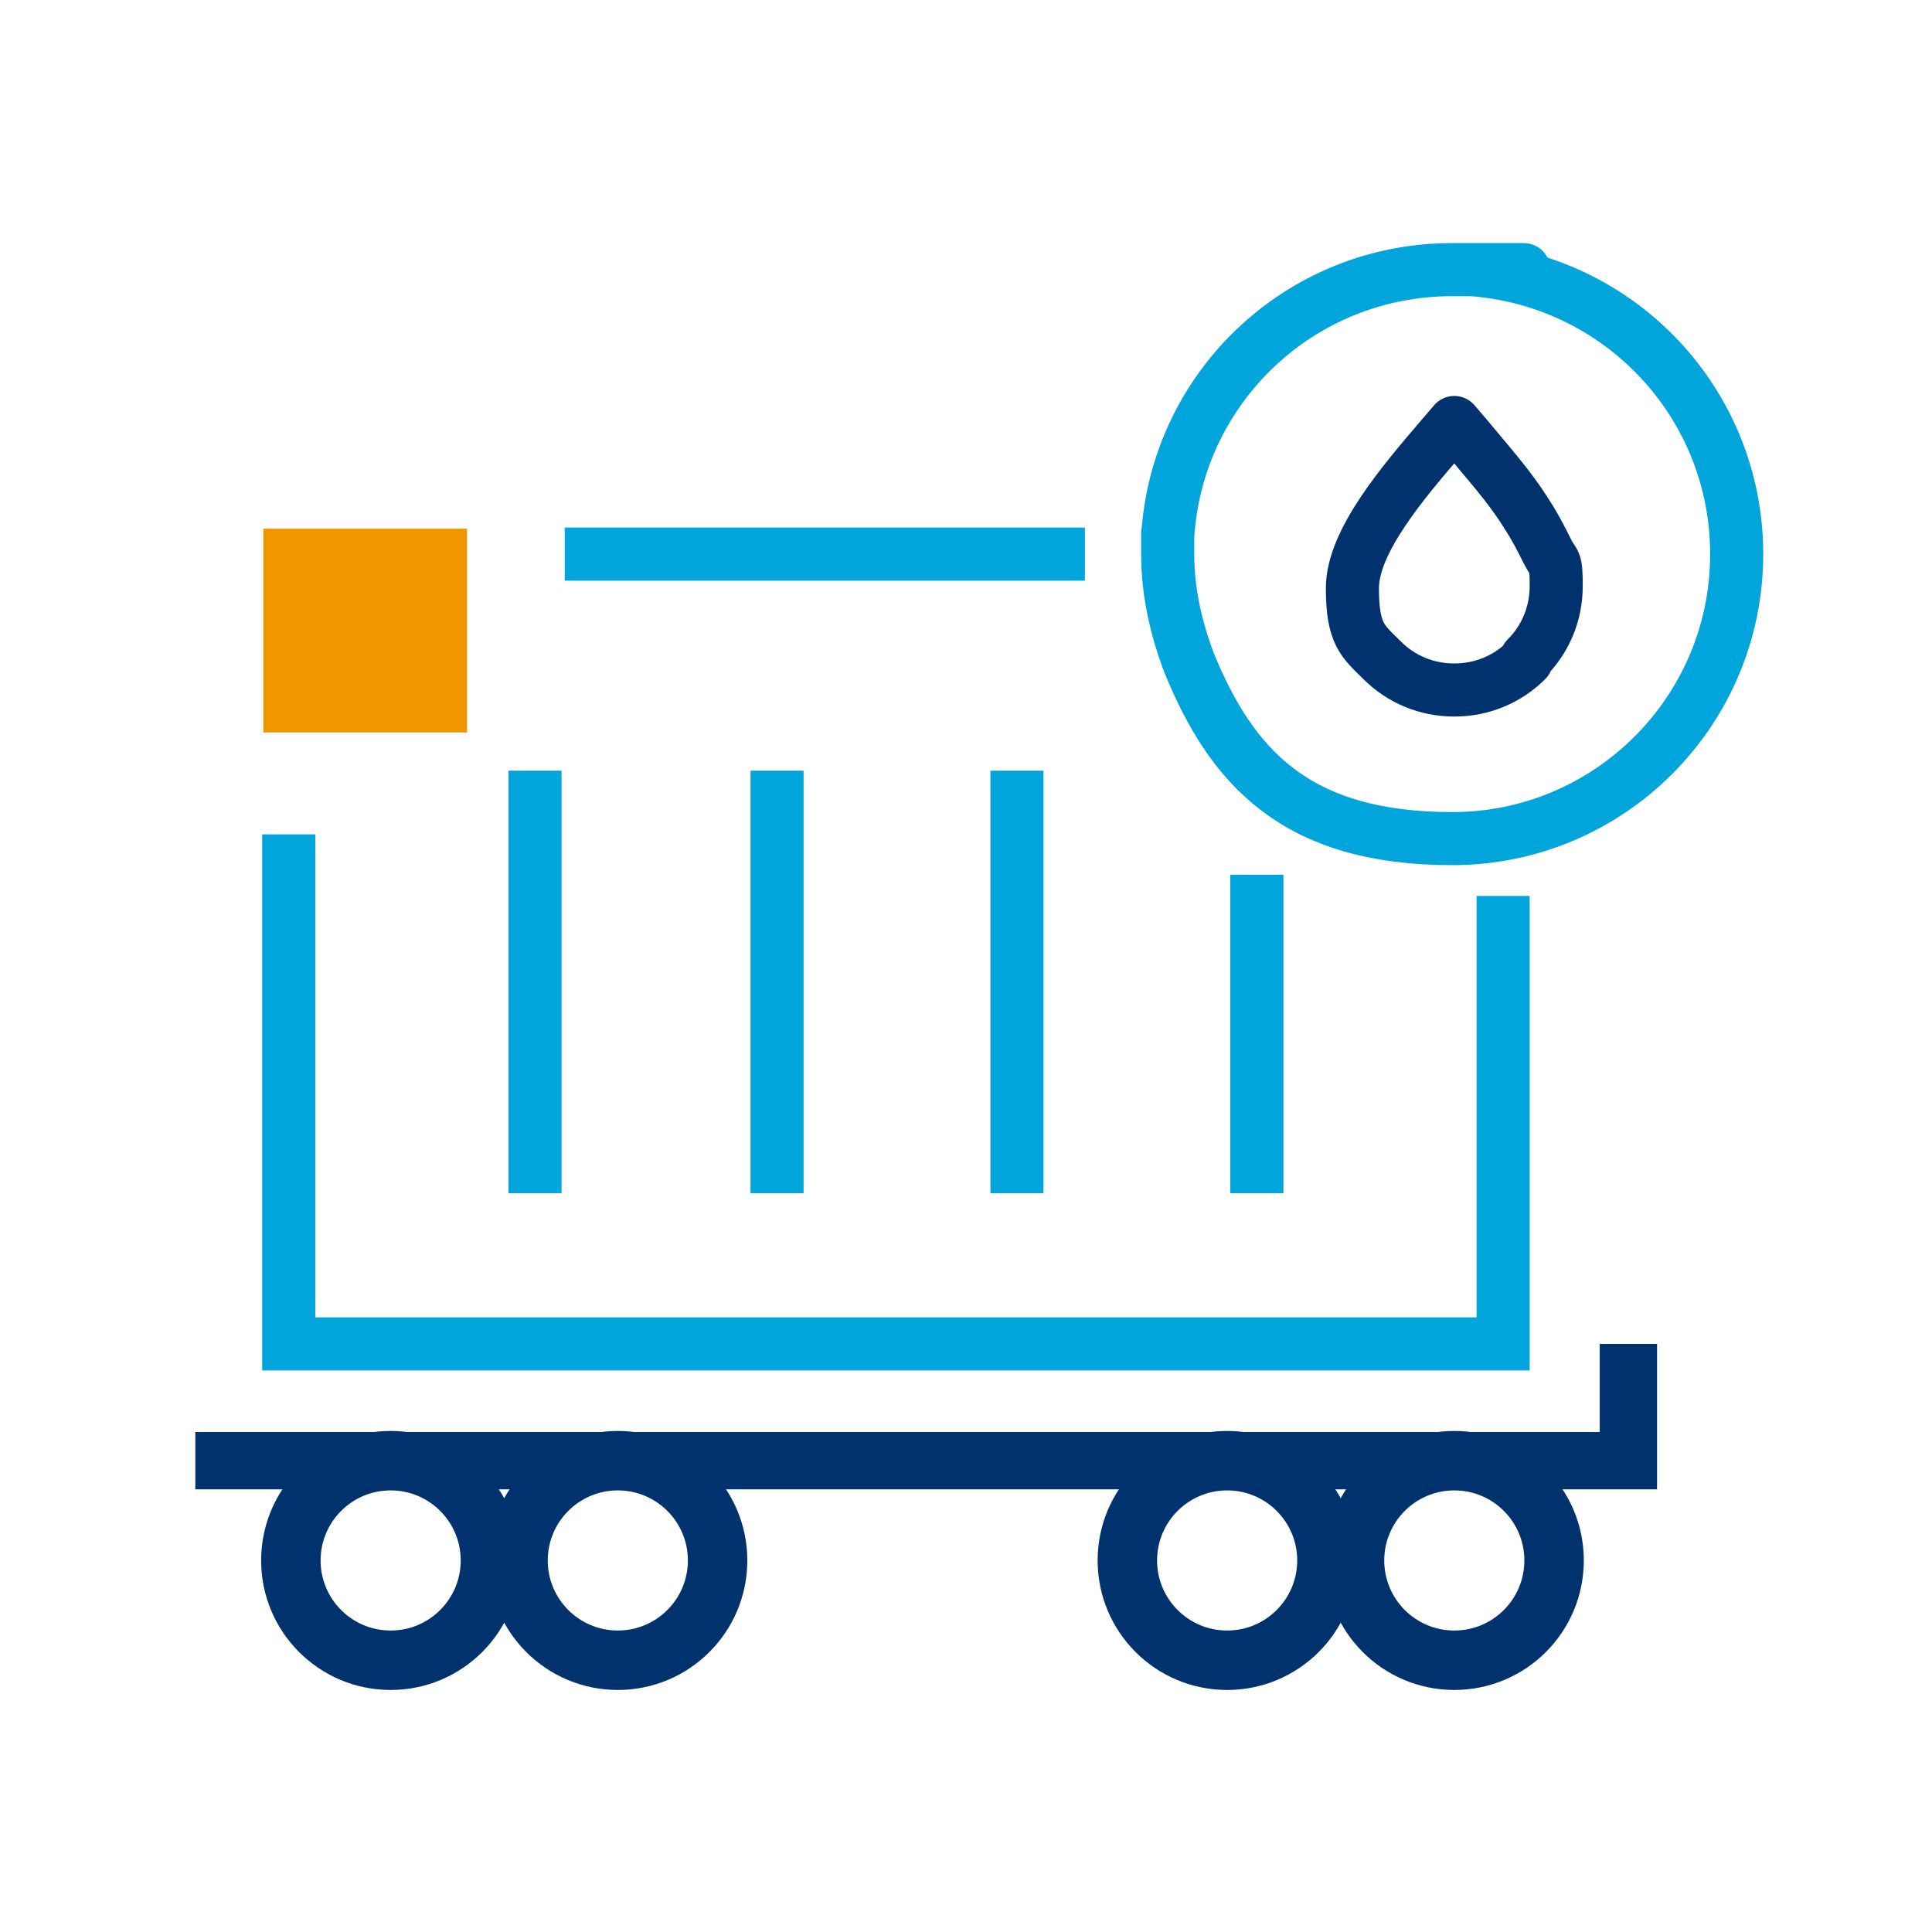 <?xml version="1.0" encoding="UTF-8"?>
<svg xmlns="http://www.w3.org/2000/svg" version="1.1" viewBox="0 0 91 91">
  <defs>
    <style>
      .cls-1 {
        stroke-width: 2.7px;
      }

      .cls-1, .cls-2, .cls-3, .cls-4 {
        fill: none;
      }

      .cls-1, .cls-2, .cls-4 {
        stroke: #00336e;
      }

      .cls-1, .cls-3, .cls-4 {
        stroke-miterlimit: 10;
      }

      .cls-5 {
        fill: #f09700;
      }

      .cls-2 {
        stroke-linejoin: round;
      }

      .cls-2, .cls-3 {
        stroke-width: 2.5px;
      }

      .cls-3 {
        stroke: #00a5db;
      }

      .cls-4 {
        stroke-width: 2.8px;
      }
    </style>
  </defs>
  <!-- Generator: Adobe Illustrator 28.6.0, SVG Export Plug-In . SVG Version: 1.2.0 Build 709)  -->
  <g>
    <g id="Capa_1">
      <g>
        <g>
          <g>
            <line class="cls-3" x1="26.6" y1="26.1" x2="51.1" y2="26.1"/>
            <polyline class="cls-3" points="70.8 42.2 70.8 63.3 13.6 63.3 13.6 39.3"/>
            <g>
              <line class="cls-3" x1="25.2" y1="36.3" x2="25.2" y2="56.2"/>
              <line class="cls-3" x1="36.6" y1="36.3" x2="36.6" y2="56.2"/>
              <line class="cls-3" x1="47.9" y1="36.3" x2="47.9" y2="56.2"/>
              <line class="cls-3" x1="59.2" y1="41.2" x2="59.2" y2="56.2"/>
            </g>
          </g>
          <g>
            <path class="cls-3" d="M81.8,26.1c0,7.4-6,13.4-13.4,13.4s-10.4-3.4-12.4-8.3c-.6-1.6-1-3.3-1-5.1s0-.6,0-.8c.4-7,6.2-12.6,13.4-12.6s.6,0,.9,0c7,.5,12.5,6.3,12.5,13.4Z"/>
            <path class="cls-2" d="M71.9,31c.9-.9,1.4-2.1,1.4-3.4s-.1-1-.4-1.6c-.3-.6-.6-1.2-1-1.8,0,0,0,0,0,0-.8-1.3-1.9-2.5-2.8-3.6l-.6-.7-.6.7c-1.8,2.1-4.2,4.9-4.2,7.1s.5,2.5,1.4,3.4c.9.9,2.1,1.4,3.4,1.4s2.5-.5,3.4-1.4Z"/>
          </g>
          <polyline class="cls-1" points="9.2 68.8 76.7 68.8 76.7 63.3"/>
          <circle class="cls-4" cx="18.4" cy="73.5" r="4.7"/>
          <circle class="cls-4" cx="29.1" cy="73.5" r="4.7"/>
          <circle class="cls-4" cx="57.8" cy="73.5" r="4.7"/>
          <circle class="cls-4" cx="68.5" cy="73.5" r="4.7"/>
        </g>
        <rect class="cls-5" x="12.4" y="24.9" width="9.6" height="9.6"/>
      </g>
    </g>
  </g>
</svg>